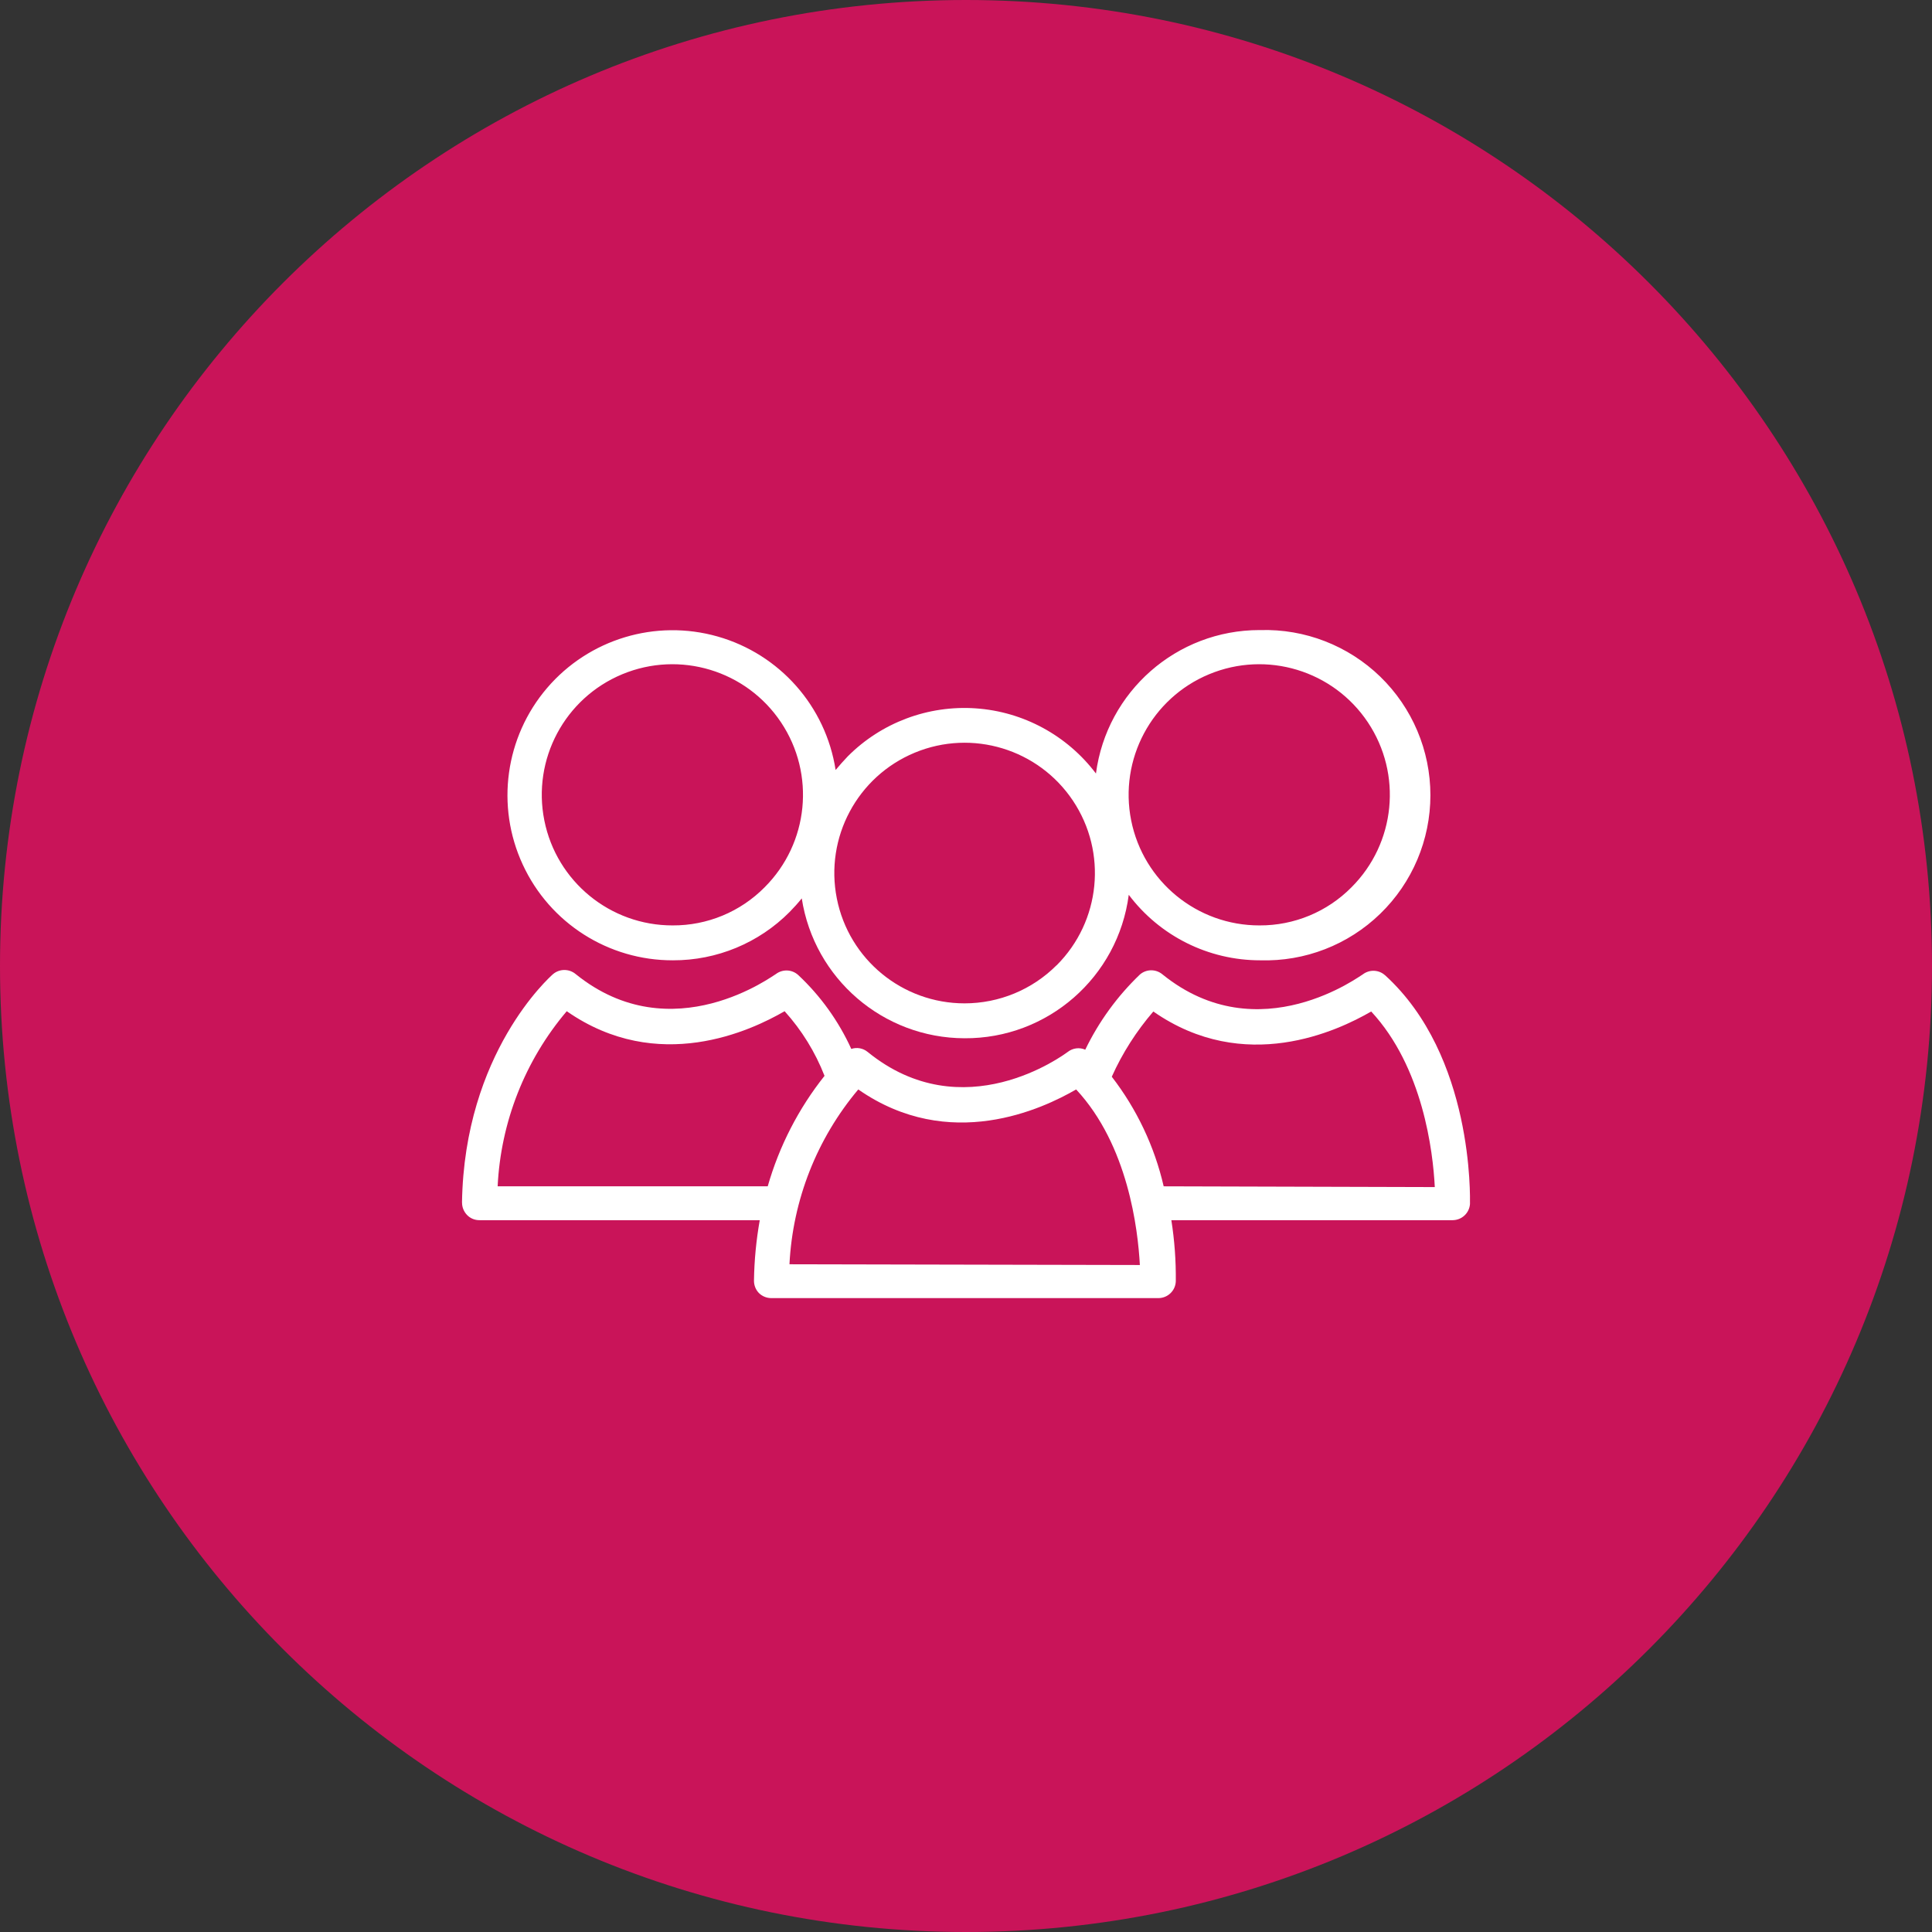 <svg width="107" height="107" viewBox="0 0 107 107" fill="none" xmlns="http://www.w3.org/2000/svg">
<rect x="0" y="0" width="107" height="107" fill="#333333" stroke="none"/>
<path d="M53.5 107C83.047 107 107 83.047 107 53.5C107 23.953 83.047 0 53.5 0C23.953 0 0 23.953 0 53.5C0 83.047 23.953 107 53.5 107Z" fill="#C91459"/>
<path d="M81.412 66.684C81.412 66.349 81.626 58.493 76.712 54.014H76.708C76.363 53.7 75.844 53.681 75.473 53.966C75.416 53.966 69.739 58.298 64.383 53.966C64.022 53.662 63.497 53.662 63.138 53.966C61.887 55.162 60.86 56.573 60.105 58.135C59.785 57.994 59.414 58.042 59.139 58.256C58.902 58.429 53.341 62.566 48.049 58.256C47.796 58.051 47.457 57.987 47.147 58.093C46.443 56.548 45.444 55.156 44.206 53.998C43.86 53.684 43.342 53.665 42.971 53.946C42.913 53.946 37.237 58.279 31.881 53.946C31.519 53.646 30.995 53.646 30.633 53.946C30.438 54.119 25.718 58.32 25.587 66.601L25.59 66.604C25.587 66.86 25.689 67.106 25.869 67.292C26.048 67.478 26.297 67.58 26.557 67.577H42.078C41.883 68.678 41.774 69.794 41.758 70.911C41.752 71.17 41.848 71.423 42.027 71.608C42.209 71.791 42.459 71.893 42.715 71.893H64.153C64.674 71.893 65.103 71.48 65.119 70.962C65.132 69.829 65.049 68.697 64.873 67.577H80.452C80.958 67.574 81.374 67.186 81.412 66.684L81.412 66.684ZM42.52 65.702H27.561C27.734 62.138 29.078 58.727 31.388 56.004C36.444 59.527 41.602 57.076 43.454 56.004C44.401 57.053 45.15 58.266 45.665 59.584C44.225 61.395 43.156 63.475 42.519 65.702L42.52 65.702ZM43.723 70.019C43.902 66.464 45.24 63.062 47.534 60.337C52.589 63.859 57.748 61.408 59.6 60.337C62.476 63.424 63.023 68.086 63.129 70.06L43.723 70.019ZM64.448 65.702C63.939 63.495 62.957 61.424 61.574 59.632C62.16 58.324 62.938 57.108 63.875 56.02C68.93 59.543 74.088 57.092 75.941 56.02C78.808 59.108 79.364 63.77 79.463 65.744L64.448 65.702Z" fill="white"/>
<path d="M69.756 34.895C65.171 34.895 61.296 38.294 60.697 42.84C59.104 40.732 56.678 39.413 54.042 39.231C51.405 39.049 48.816 40.018 46.951 41.89C46.714 42.136 46.494 42.389 46.279 42.645C45.732 39.113 43.179 36.227 39.742 35.251C36.306 34.275 32.617 35.392 30.297 38.105C27.977 40.821 27.449 44.639 28.95 47.88C30.447 51.125 33.698 53.195 37.269 53.185C39.694 53.192 42.024 52.229 43.732 50.507C43.969 50.267 44.193 50.018 44.404 49.755C45.092 54.203 48.913 57.489 53.414 57.502C58.019 57.531 61.919 54.123 62.514 49.557C64.239 51.845 66.933 53.188 69.797 53.185C72.27 53.259 74.666 52.331 76.442 50.606C78.218 48.885 79.22 46.514 79.22 44.041C79.22 41.567 78.218 39.2 76.442 37.475C74.666 35.754 72.27 34.822 69.797 34.896L69.756 34.895ZM42.347 49.141C41.003 50.501 39.167 51.262 37.253 51.252C33.801 51.259 30.825 48.824 30.147 45.439C29.468 42.053 31.279 38.662 34.466 37.34C37.656 36.016 41.336 37.132 43.253 40.002C45.173 42.876 44.792 46.699 42.347 49.141L42.347 49.141ZM58.515 53.457H58.518C57.168 54.81 55.334 55.569 53.421 55.569C49.978 55.569 47.015 53.137 46.346 49.761C45.675 46.383 47.482 43.004 50.663 41.685C53.843 40.367 57.51 41.481 59.423 44.344C61.337 47.208 60.959 51.022 58.524 53.457H58.515ZM74.849 49.141C73.505 50.501 71.668 51.262 69.755 51.252C66.303 51.259 63.327 48.824 62.648 45.439C61.97 42.053 63.781 38.662 66.968 37.34C70.158 36.016 73.838 37.132 75.755 40.002C77.674 42.876 77.294 46.699 74.849 49.141L74.849 49.141Z" fill="white"/>
</svg>
